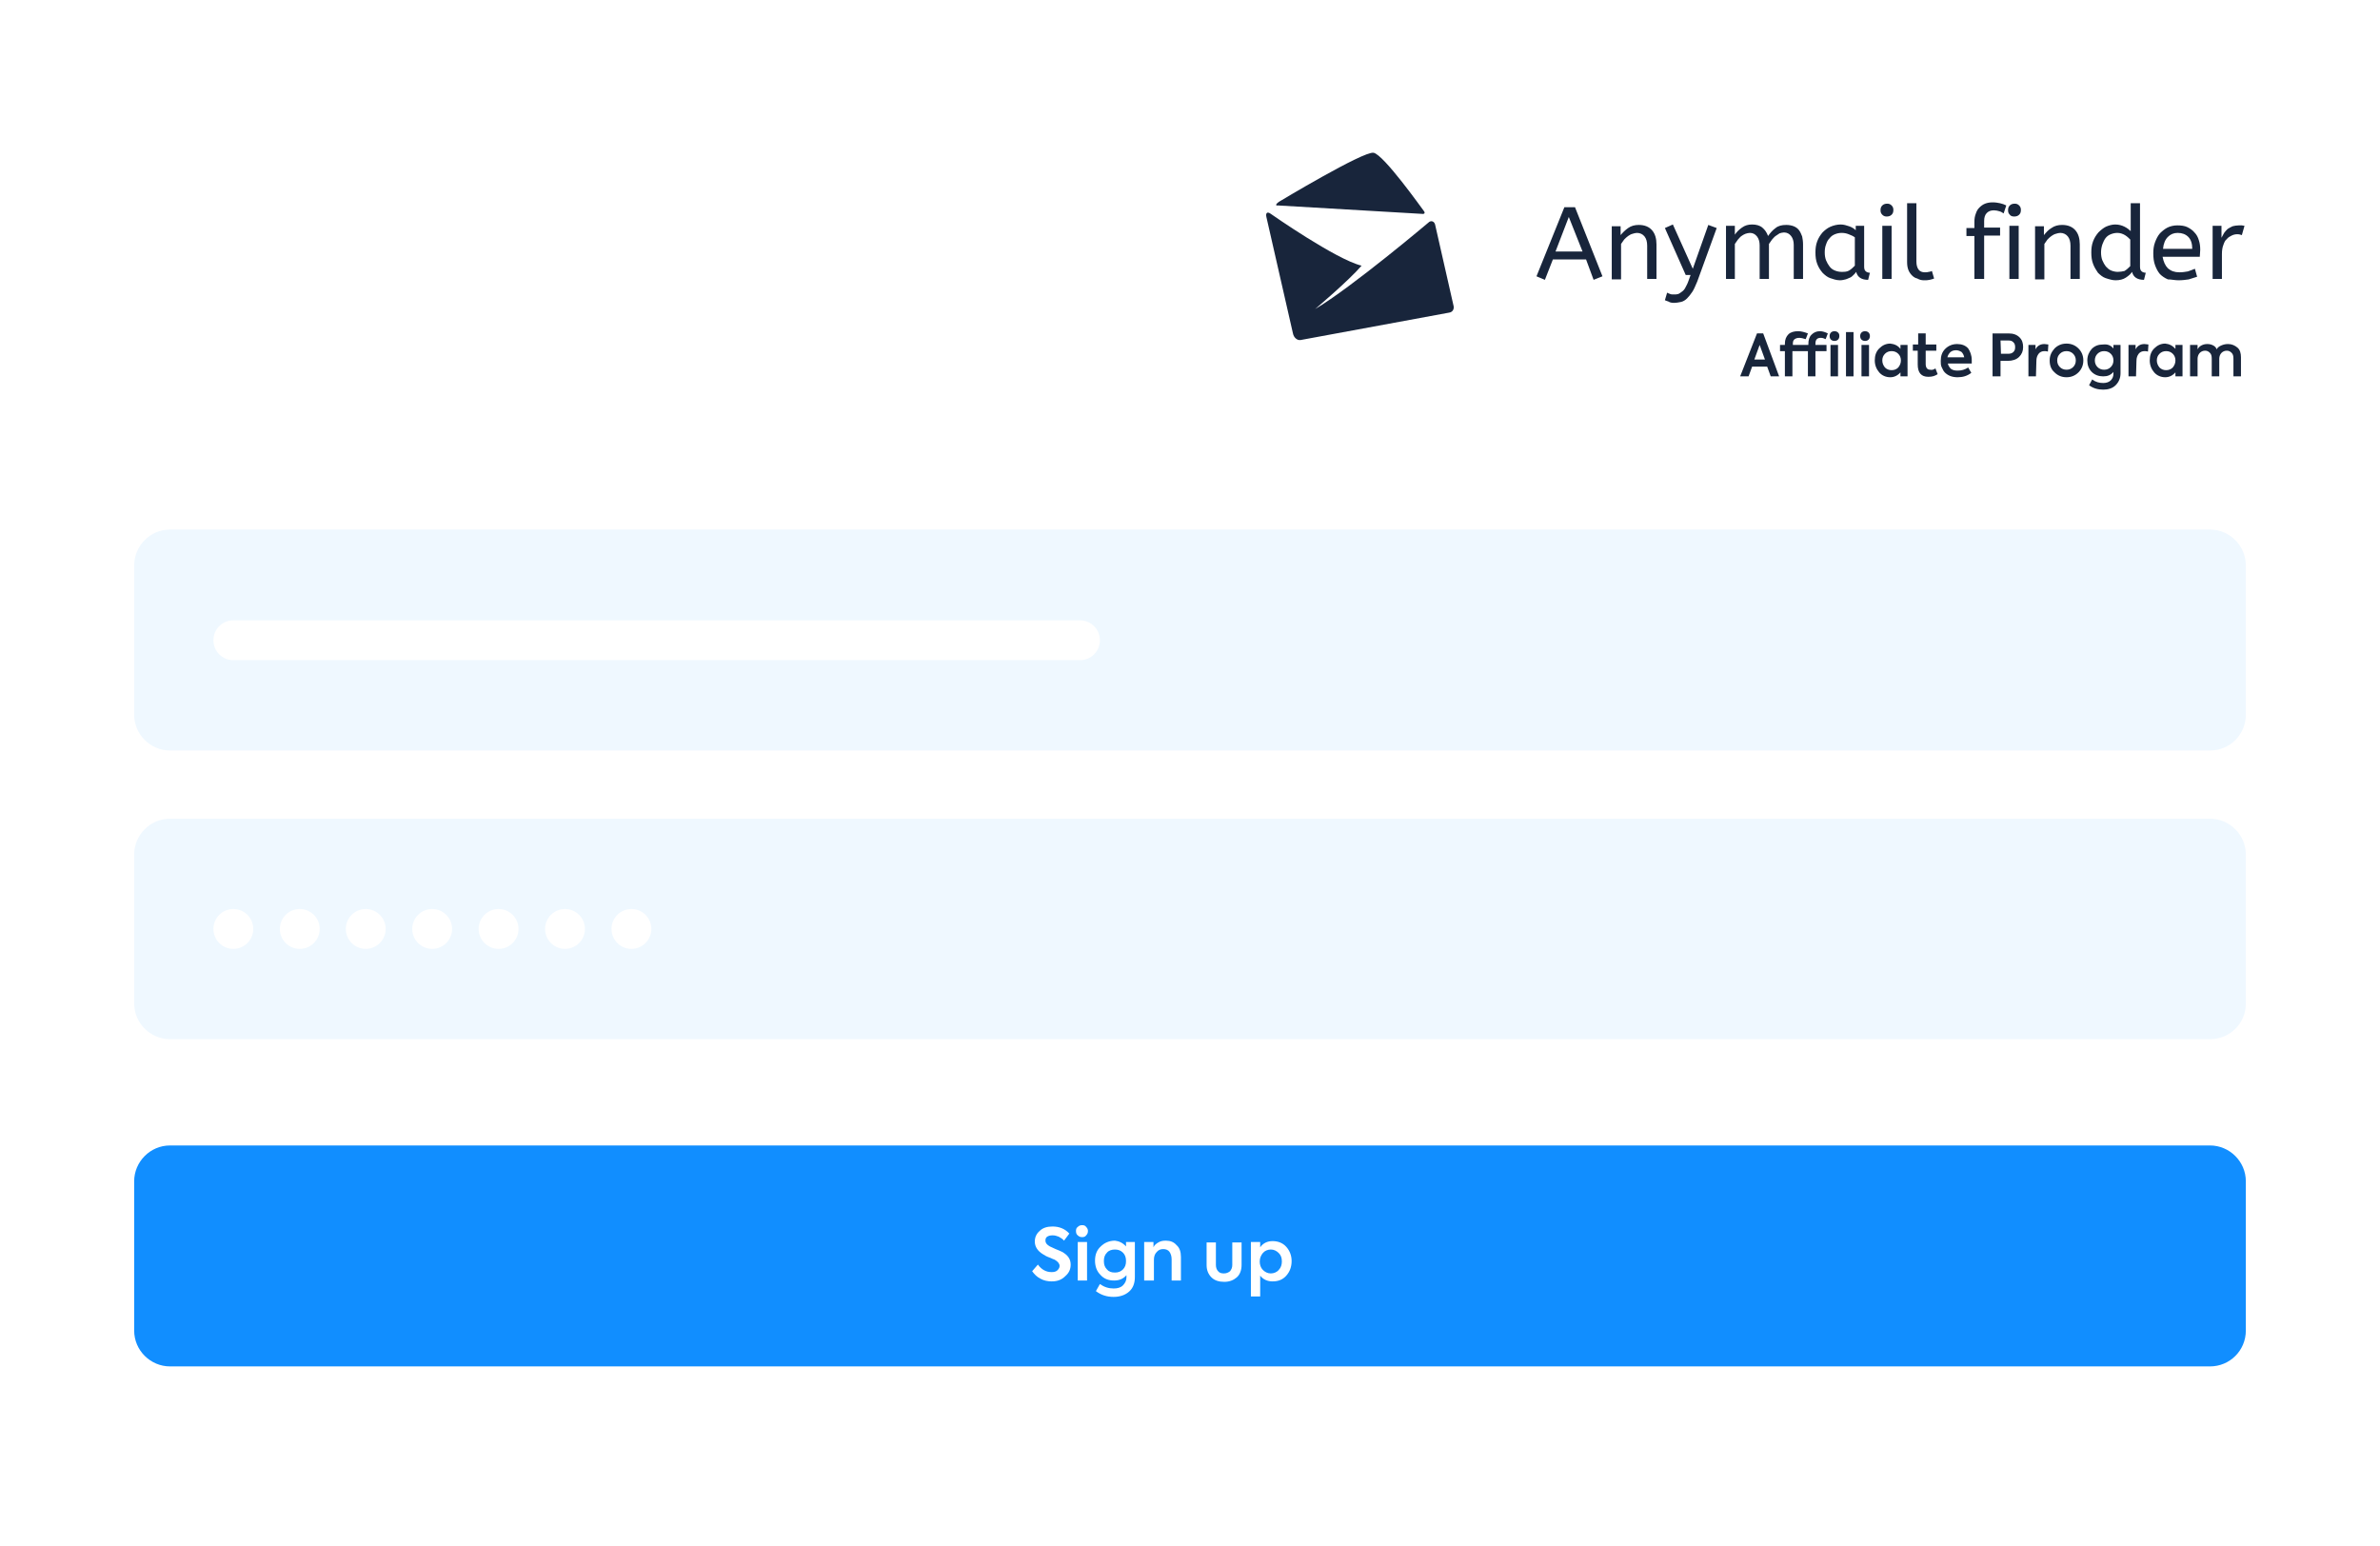 <?xml version="1.0" encoding="utf-8"?>
<!-- Generator: Adobe Illustrator 26.2.1, SVG Export Plug-In . SVG Version: 6.00 Build 0)  -->
<svg version="1.1" id="Layer_1" xmlns="http://www.w3.org/2000/svg" xmlns:xlink="http://www.w3.org/1999/xlink" x="0px" y="0px"
	 viewBox="0 0 537.5 349.1" style="enable-background:new 0 0 537.5 349.1;" xml:space="preserve">
<style type="text/css">
	.st0{fill:#FFFFFF;enable-background:new    ;}
	.st1{fill:#EFF8FF;enable-background:new    ;}
	.st2{fill:#18253B;}
	.st3{fill:#118EFF;}
	.st4{fill:#FFFFFF;}
	.st5{enable-background:new    ;}
</style>
<rect class="st0" width="537.5" height="349.1"/>
<path class="st1" d="M499.1,169.5H38.4c-4.4,0-8.1-3.6-8.1-8.1v-33.7c0-4.4,3.6-8.1,8.1-8.1h460.7c4.4,0,8.1,3.6,8.1,8.1v33.7
	C507.2,165.9,503.6,169.5,499.1,169.5z"/>
<path class="st1" d="M499.1,234.7H38.4c-4.4,0-8.1-3.6-8.1-8.1V193c0-4.4,3.6-8.1,8.1-8.1h460.7c4.4,0,8.1,3.6,8.1,8.1v33.7
	C507.2,231.1,503.6,234.7,499.1,234.7z"/>
<g>
	<path class="st2" d="M401.8,85h-1.9l-0.8-2.2h-3.4l-0.8,2.2H393l3.8-9.7h1.4L401.8,85z M398.6,81.2l-1.2-3.3l-1.2,3.3H398.6z"/>
	<path class="st2" d="M411.2,76.3c-0.8,0-1.2,0.4-1.2,1.3v0.3h2.5v1.4H410V85h-1.7v-5.7h-3.5V85h-1.7v-5.7H402v-1.4h1.1v-0.3
		c0-0.9,0.3-1.6,0.8-2.1s1.3-0.7,2.2-0.7c0.7,0,1.4,0.2,2.2,0.5l-0.5,1.3c-0.6-0.2-1.1-0.3-1.4-0.3c-0.5,0-0.8,0.1-1.1,0.3
		s-0.4,0.6-0.4,1v0.3h3.5v-0.2c0-0.9,0.2-1.6,0.7-2.1s1.1-0.8,1.9-0.8c0.6,0,1.2,0.2,1.8,0.5l-0.5,1.3
		C411.9,76.4,411.6,76.3,411.2,76.3z M415.1,76.7c-0.2,0.2-0.5,0.3-0.8,0.3s-0.6-0.1-0.8-0.3c-0.2-0.2-0.3-0.5-0.3-0.8
		s0.1-0.6,0.3-0.8c0.2-0.2,0.5-0.3,0.8-0.3s0.6,0.1,0.8,0.3c0.2,0.2,0.3,0.4,0.3,0.8C415.4,76.2,415.3,76.5,415.1,76.7z M415.1,85
		h-1.7v-7.1h1.7V85z"/>
	<path class="st2" d="M418.6,75v10h-1.7V75H418.6z"/>
	<path class="st2" d="M421.2,77c-0.3,0-0.6-0.1-0.8-0.3s-0.3-0.5-0.3-0.8s0.1-0.6,0.3-0.8c0.2-0.2,0.5-0.3,0.8-0.3s0.6,0.1,0.8,0.3
		s0.3,0.5,0.3,0.8s-0.1,0.6-0.3,0.8S421.5,77,421.2,77z M422.1,77.9V85h-1.7v-7.1H422.1z"/>
	<path class="st2" d="M429.2,78.8v-0.9h1.6V85h-1.6v-0.9c-0.6,0.7-1.4,1.1-2.3,1.1c-1,0-1.9-0.4-2.5-1.1s-1-1.6-1-2.7s0.3-2,1-2.7
		s1.5-1.1,2.5-1.1C427.8,77.7,428.6,78,429.2,78.8z M429.3,81.4c0-0.6-0.2-1.1-0.6-1.5s-0.9-0.6-1.5-0.6s-1.1,0.2-1.5,0.6
		s-0.6,0.9-0.6,1.5s0.2,1.1,0.6,1.6c0.4,0.4,0.9,0.6,1.5,0.6s1.1-0.2,1.5-0.6C429.1,82.5,429.3,82,429.3,81.4z"/>
	<path class="st2" d="M437.1,83.2l0.5,1.3c-0.6,0.4-1.2,0.6-2.1,0.6c-1.6,0-2.4-0.9-2.4-2.8v-3.1H432v-1.4h1.2v-2.5h1.7v2.5h2.4v1.4
		h-2.4v3c0,0.9,0.4,1.3,1,1.3C436.3,83.6,436.7,83.5,437.1,83.2z"/>
	<path class="st2" d="M445.3,81.3c0,0.2,0,0.5,0,0.8h-5.4c0.1,0.5,0.4,0.9,0.7,1.2c0.4,0.3,0.9,0.4,1.5,0.4c0.9,0,1.6-0.2,2.4-0.7
		l0.7,1.2c-0.9,0.7-1.9,1-3.1,1c-0.6,0-1.2-0.1-1.7-0.3s-0.9-0.5-1.2-0.8c-0.3-0.3-0.5-0.8-0.7-1.2s-0.2-0.9-0.2-1.4
		c0-1.1,0.3-2,1-2.7s1.6-1.1,2.7-1.1c1,0,1.9,0.3,2.5,1C444.9,79.3,445.3,80.2,445.3,81.3z M441.8,79.1c-0.5,0-0.9,0.1-1.3,0.4
		c-0.3,0.3-0.6,0.7-0.7,1.2h3.8c-0.1-0.5-0.3-0.9-0.6-1.2C442.7,79.3,442.2,79.1,441.8,79.1z"/>
	<path class="st2" d="M450.1,75.3h3.5c1.1,0,1.9,0.3,2.5,0.9s0.8,1.3,0.8,2.2c0,0.9-0.3,1.6-0.9,2.2s-1.5,0.9-2.6,0.9h-1.6V85H450
		v-9.7H450.1z M451.9,79.9h1.6c0.5,0,0.9-0.1,1.2-0.4s0.4-0.6,0.4-1.1s-0.1-0.8-0.4-1.1s-0.6-0.4-1.1-0.4h-1.8L451.9,79.9
		L451.9,79.9z"/>
	<path class="st2" d="M459.8,85h-1.7v-7.1h1.6v1c0.4-0.8,1.1-1.2,2-1.2c0.3,0,0.6,0.1,0.9,0.1l-0.1,1.6c-0.3-0.1-0.6-0.1-0.8-0.1
		c-0.5,0-1,0.2-1.3,0.6s-0.5,0.9-0.5,1.6L459.8,85L459.8,85z"/>
	<path class="st2" d="M462.9,81.4c0-1.1,0.4-1.9,1.1-2.7c0.7-0.7,1.6-1.1,2.7-1.1s2,0.4,2.7,1.1s1.1,1.6,1.1,2.7s-0.4,2-1.1,2.7
		s-1.6,1.1-2.7,1.1s-2-0.4-2.7-1.1C463.2,83.4,462.9,82.5,462.9,81.4z M468.8,81.4c0-0.6-0.2-1.1-0.6-1.5s-0.9-0.6-1.5-0.6
		s-1.1,0.2-1.5,0.6s-0.6,0.9-0.6,1.5s0.2,1.1,0.6,1.5s0.9,0.6,1.5,0.6s1.1-0.2,1.5-0.6C468.6,82.5,468.8,82,468.8,81.4z"/>
	<path class="st2" d="M477.3,78.7v-0.8h1.6v6.4c0,1.1-0.4,2-1.1,2.7s-1.7,1-2.8,1c-1.2,0-2.3-0.3-3.2-1l0.7-1.3
		c0.8,0.6,1.6,0.8,2.5,0.8c0.7,0,1.3-0.2,1.7-0.6s0.6-0.9,0.6-1.5V84c-0.6,0.7-1.3,1-2.3,1s-1.9-0.3-2.6-1s-1-1.6-1-2.6
		c0-1.1,0.4-1.9,1-2.6c0.7-0.7,1.5-1,2.6-1C476,77.7,476.7,78,477.3,78.7z M475.2,83.5c0.6,0,1.1-0.2,1.5-0.6s0.6-0.9,0.6-1.5
		s-0.2-1.1-0.6-1.5s-0.9-0.6-1.5-0.6s-1.1,0.2-1.5,0.6s-0.6,0.9-0.6,1.5s0.2,1.1,0.6,1.5S474.6,83.5,475.2,83.5z"/>
	<path class="st2" d="M482.4,85h-1.7v-7.1h1.6v1c0.4-0.8,1.1-1.2,2-1.2c0.3,0,0.6,0.1,0.9,0.1l-0.1,1.6c-0.3-0.1-0.6-0.1-0.8-0.1
		c-0.5,0-1,0.2-1.3,0.6s-0.5,0.9-0.5,1.6L482.4,85L482.4,85z"/>
	<path class="st2" d="M491.3,78.8v-0.9h1.6V85h-1.6v-0.9c-0.6,0.7-1.4,1.1-2.3,1.1c-1,0-1.9-0.4-2.5-1.1s-1-1.6-1-2.7s0.3-2,1-2.7
		s1.5-1.1,2.5-1.1C489.9,77.7,490.6,78,491.3,78.8z M491.3,81.4c0-0.6-0.2-1.1-0.6-1.5s-0.9-0.6-1.5-0.6s-1.1,0.2-1.5,0.6
		s-0.6,0.9-0.6,1.5s0.2,1.1,0.6,1.6c0.4,0.4,0.9,0.6,1.5,0.6s1.1-0.2,1.5-0.6C491.1,82.5,491.3,82,491.3,81.4z"/>
	<path class="st2" d="M503.2,77.7c0.8,0,1.5,0.3,2.1,0.8s0.8,1.3,0.8,2.2V85h-1.7v-4c0-0.6-0.1-1-0.4-1.3s-0.6-0.5-1.1-0.5
		s-0.9,0.2-1.2,0.5s-0.5,0.8-0.5,1.3v4h-1.7v-4c0-0.6-0.1-1-0.4-1.3s-0.6-0.5-1.1-0.5s-0.9,0.2-1.2,0.5c-0.3,0.3-0.5,0.8-0.5,1.3v4
		h-1.7v-7.1h1.7v1c0.2-0.4,0.5-0.7,0.9-0.9c0.4-0.2,0.8-0.3,1.3-0.3s0.9,0.1,1.3,0.3c0.4,0.2,0.7,0.5,0.8,0.9
		c0.2-0.4,0.6-0.7,1.1-0.9S502.6,77.7,503.2,77.7z"/>
</g>
<path class="st3" d="M499.1,308.6H38.4c-4.4,0-8.1-3.6-8.1-8.1v-33.7c0-4.4,3.6-8.1,8.1-8.1h460.7c4.4,0,8.1,3.6,8.1,8.1v33.7
	C507.2,305,503.6,308.6,499.1,308.6z"/>
<circle class="st4" cx="52.7" cy="209.8" r="4.5"/>
<circle class="st4" cx="67.7" cy="209.8" r="4.5"/>
<circle class="st4" cx="82.6" cy="209.8" r="4.5"/>
<circle class="st4" cx="97.6" cy="209.8" r="4.5"/>
<circle class="st4" cx="112.6" cy="209.8" r="4.5"/>
<circle class="st4" cx="127.6" cy="209.8" r="4.5"/>
<circle class="st4" cx="142.6" cy="209.8" r="4.5"/>
<g class="st5">
	<path class="st4" d="M237.5,289.4c-0.9,0-1.8-0.2-2.5-0.6c-0.8-0.4-1.4-1-1.9-1.7l1.3-1.5c0.8,1.1,1.8,1.7,3.1,1.7
		c0.5,0,1-0.1,1.3-0.4s0.5-0.6,0.5-1c0-0.5-0.4-1-1.1-1.4c-0.2-0.1-0.6-0.2-1.2-0.5c-0.6-0.2-1.1-0.5-1.4-0.7
		c-1.2-0.7-1.9-1.7-1.9-2.9c0-1,0.4-1.8,1.1-2.4c0.7-0.7,1.7-1,2.9-1c1.5,0,2.8,0.5,3.8,1.6l-1.2,1.6c-0.3-0.4-0.7-0.6-1.2-0.9
		c-0.5-0.2-0.9-0.3-1.4-0.3s-0.9,0.1-1.2,0.3c-0.3,0.2-0.4,0.5-0.4,0.9c0,0.5,0.3,0.9,1,1.3l1.3,0.6c0.5,0.2,1,0.4,1.4,0.6
		c1.3,0.7,2,1.6,2,2.9c0,1.1-0.4,1.9-1.2,2.6C239.7,289.1,238.7,289.4,237.5,289.4z"/>
	<path class="st4" d="M244.4,279.4c-0.4,0-0.7-0.1-1-0.4c-0.3-0.2-0.4-0.6-0.4-1s0.1-0.7,0.4-0.9c0.3-0.3,0.6-0.4,1-0.4
		s0.7,0.1,0.9,0.4c0.3,0.3,0.4,0.6,0.4,0.9c0,0.4-0.1,0.7-0.4,1C245.1,279.3,244.8,279.4,244.4,279.4z M245.5,280.5v8.7h-2.1v-8.7
		H245.5z"/>
	<path class="st4" d="M254.3,281.5v-1h2v7.9c0,1.4-0.4,2.5-1.3,3.3c-0.9,0.8-2.1,1.2-3.5,1.2c-1.5,0-2.8-0.4-4-1.3l0.9-1.6
		c1,0.7,2,1,3.1,1c0.9,0,1.6-0.2,2.1-0.7s0.8-1.1,0.8-1.8V288c-0.7,0.8-1.6,1.2-2.8,1.2c-1.3,0-2.3-0.4-3.1-1.3
		c-0.8-0.8-1.2-1.9-1.2-3.2c0-1.3,0.4-2.4,1.3-3.2c0.8-0.8,1.9-1.3,3.2-1.3C252.7,280.3,253.6,280.7,254.3,281.5z M251.8,287.4
		c0.7,0,1.3-0.2,1.8-0.7s0.7-1.1,0.7-1.9s-0.2-1.4-0.7-1.9s-1.1-0.7-1.8-0.7s-1.4,0.2-1.8,0.7c-0.5,0.5-0.7,1.1-0.7,1.9
		s0.2,1.4,0.7,1.9C250.4,287.2,251,287.4,251.8,287.4z"/>
	<path class="st4" d="M260.5,289.2h-2.1v-8.7h2.1v1.2c0.2-0.5,0.6-0.8,1.1-1.1c0.5-0.3,1-0.4,1.7-0.4c1,0,1.8,0.3,2.4,1
		c0.7,0.6,1,1.5,1,2.7v5.3h-2.1v-4.8c0-0.7-0.2-1.3-0.5-1.7c-0.3-0.4-0.8-0.6-1.4-0.6s-1.1,0.2-1.5,0.7c-0.4,0.4-0.6,1-0.6,1.7v4.7
		L260.5,289.2L260.5,289.2z"/>
	<path class="st4" d="M276.5,289.5c-1.2,0-2.2-0.3-2.9-1s-1.1-1.6-1.1-2.8v-5.1h2.1v5.1c0,0.6,0.2,1.1,0.5,1.4
		c0.3,0.4,0.8,0.5,1.3,0.5c0.6,0,1-0.2,1.4-0.5c0.3-0.4,0.5-0.8,0.5-1.4v-5.1h2.1v5.1c0,1.2-0.4,2.2-1.1,2.8
		S277.7,289.5,276.5,289.5z"/>
	<path class="st4" d="M287.4,280.3c1.2,0,2.3,0.4,3.1,1.3c0.8,0.9,1.2,2,1.2,3.2c0,1.3-0.4,2.4-1.2,3.3c-0.8,0.9-1.8,1.3-3.1,1.3
		c-1.1,0-2.1-0.4-2.8-1.3v4.7h-2.1v-12.3h2.1v1.2C285.3,280.7,286.3,280.3,287.4,280.3z M284.5,284.9c0,0.7,0.2,1.4,0.7,1.9
		s1.1,0.8,1.8,0.8s1.4-0.3,1.8-0.8c0.5-0.5,0.7-1.2,0.7-1.9c0-0.8-0.2-1.4-0.7-1.9s-1.1-0.8-1.8-0.8s-1.4,0.3-1.8,0.8
		C284.8,283.5,284.5,284.1,284.5,284.9z"/>
</g>
<path class="st4" d="M243.9,149.1H52.7c-2.5,0-4.5-2-4.5-4.5l0,0c0-2.5,2-4.5,4.5-4.5h191.2c2.5,0,4.5,2,4.5,4.5l0,0
	C248.4,147.1,246.4,149.1,243.9,149.1z"/>
<path class="st2" d="M287,48.3c0,0,14.7,10.3,20.5,11.7c-2.8,3.3-10.6,9.9-10.5,9.8c8.3-4.9,25.8-19.7,25.8-19.7
	c0.5-0.3,1.1-0.1,1.3,0.6l4.2,18.5c0.1,0.7-0.3,1.3-1,1.4l-33.6,6.2c-0.7,0.1-1.5-0.5-1.7-1.5L286,49
	C285.8,48.1,286.2,47.7,287,48.3z M288.8,45.6c0,0,19.1-11.5,21.4-11.1c2.3,0.4,11,12.7,11.4,13.2l0,0c0.3,0.4,0.1,0.7-0.5,0.6
	l-32.5-1.9C288,46.5,288.1,46.1,288.8,45.6z"/>
<path class="st2" d="M359.9,63.2l2-0.8l-6.2-15.6h-2.4L347,62.4l1.9,0.8l1.8-4.6h7.5L359.9,63.2z M357.4,56.8h-6.1l3-7.8L357.4,56.8
	z M366.1,63v-7.9c0.2-0.3,0.5-0.7,0.7-1c0.3-0.3,0.6-0.6,0.9-0.8c0.3-0.2,0.6-0.4,1-0.5c0.3-0.1,0.7-0.2,1-0.2
	c0.7,0,1.3,0.3,1.7,0.8c0.4,0.5,0.6,1.2,0.6,2.1V63h2.1v-7.8c0-1.3-0.3-2.4-1-3.2c-0.7-0.8-1.7-1.2-3-1.2c-0.9,0-1.7,0.2-2.4,0.7
	s-1.2,1-1.7,1.6v-2h-2v12H366.1z M378,68.4c0.6,0,1.1-0.1,1.6-0.2c0.5-0.1,1-0.4,1.4-0.8c0.4-0.4,0.8-0.9,1.2-1.5
	c0.4-0.6,0.7-1.4,1.1-2.3l4.4-12.1l-1.9-0.7l-3.5,9.9l-4.5-10l-1.8,0.8l4.7,10.6h1.1l-0.5,1.4c-0.2,0.6-0.5,1.1-0.7,1.5
	c-0.2,0.4-0.5,0.7-0.8,0.9c-0.3,0.2-0.5,0.4-0.8,0.5c-0.3,0.1-0.6,0.1-0.9,0.1c-0.4,0-0.7,0-0.9-0.1c-0.3-0.1-0.5-0.2-0.7-0.3
	l-0.5,1.7c0.2,0.1,0.5,0.2,0.8,0.3C377.1,68.3,377.5,68.4,378,68.4z M391.8,63v-7.9c0.2-0.3,0.5-0.7,0.7-1c0.3-0.3,0.5-0.6,0.8-0.8
	c0.3-0.2,0.6-0.4,0.9-0.5c0.3-0.1,0.7-0.2,1-0.2c0.7,0,1.2,0.3,1.6,0.8c0.4,0.5,0.6,1.2,0.6,2V63h2.1v-7.9c0.2-0.3,0.5-0.7,0.7-1
	c0.3-0.3,0.5-0.6,0.8-0.8c0.3-0.2,0.6-0.4,0.9-0.6c0.3-0.1,0.7-0.2,1-0.2c0.7,0,1.2,0.3,1.6,0.8c0.4,0.5,0.6,1.2,0.6,2V63h2.1v-7.8
	c0-0.7-0.1-1.3-0.2-1.8c-0.2-0.5-0.4-1-0.7-1.4c-0.3-0.4-0.7-0.7-1.2-0.9c-0.5-0.2-1.1-0.3-1.7-0.3c-1,0-1.8,0.2-2.4,0.7
	c-0.7,0.5-1.2,1.1-1.7,1.8c-0.3-0.8-0.7-1.4-1.3-1.9c-0.6-0.5-1.4-0.7-2.3-0.7c-0.9,0-1.6,0.2-2.3,0.7s-1.2,1-1.6,1.6v-2h-2v12
	H391.8z M415.5,63.3c0.5,0,0.9-0.1,1.3-0.2c0.4-0.1,0.7-0.3,1-0.4s0.6-0.4,0.8-0.6c0.2-0.2,0.5-0.5,0.6-0.7c0.3,1.2,1.2,1.8,2.7,1.8
	l0.4-1.6c-0.3,0-0.7-0.1-0.9-0.3c-0.3-0.2-0.4-0.6-0.4-1.1V51h-1.9v1c-0.4-0.4-0.9-0.7-1.5-0.9c-0.6-0.2-1.2-0.4-1.9-0.4
	c-0.8,0-1.6,0.2-2.3,0.5c-0.7,0.3-1.3,0.8-1.8,1.3c-0.5,0.6-0.9,1.2-1.2,2c-0.3,0.8-0.4,1.6-0.4,2.5c0,1,0.1,1.8,0.4,2.6
	c0.3,0.8,0.7,1.4,1.2,2c0.5,0.5,1.1,1,1.7,1.2S414.7,63.3,415.5,63.3z M415.9,61.4c-0.5,0-1-0.1-1.5-0.3c-0.5-0.2-0.9-0.5-1.2-0.9
	c-0.3-0.4-0.6-0.9-0.8-1.4c-0.2-0.5-0.3-1.1-0.3-1.8c0-0.7,0.1-1.3,0.3-1.8c0.2-0.6,0.4-1,0.8-1.4c0.3-0.4,0.7-0.7,1.2-0.9
	c0.5-0.2,1-0.3,1.5-0.3c0.6,0,1.1,0.1,1.6,0.3c0.5,0.2,1,0.4,1.4,0.7v6.4c-0.4,0.4-0.8,0.8-1.3,1.1S416.5,61.4,415.9,61.4z
	 M426.1,48.9c0.4,0,0.8-0.1,1.1-0.4c0.3-0.3,0.4-0.6,0.4-1.1c0-0.4-0.1-0.7-0.4-1c-0.3-0.3-0.6-0.4-1-0.4c-0.4,0-0.8,0.1-1.1,0.4
	c-0.3,0.3-0.4,0.6-0.4,1.1c0,0.4,0.1,0.7,0.4,1C425.4,48.8,425.7,48.9,426.1,48.9z M427.2,63V51h-2.1v12H427.2z M434.5,63.3
	c0.5,0,0.9,0,1.3-0.1c0.4-0.1,0.8-0.2,1-0.3l-0.5-1.7c-0.2,0.1-0.5,0.2-0.7,0.2c-0.3,0.1-0.6,0.1-0.9,0.1c-0.6,0-1.1-0.2-1.4-0.6
	c-0.3-0.4-0.5-1-0.5-1.8V45.9h-2.1v13.3c0,0.7,0.1,1.3,0.3,1.8s0.5,0.9,0.8,1.2c0.3,0.3,0.7,0.6,1.2,0.7
	C433.5,63.2,434,63.3,434.5,63.3z M448.1,63v-9.8h3.6v-1.8h-3.6v-1.5c0-0.8,0.2-1.4,0.6-1.8c0.4-0.4,0.9-0.6,1.6-0.6
	c0.4,0,0.9,0.1,1.2,0.2c0.4,0.1,0.7,0.3,1,0.5l0.6-1.8c-0.4-0.2-0.9-0.4-1.4-0.5c-0.5-0.1-1-0.2-1.7-0.2c-0.6,0-1.2,0.1-1.7,0.3
	c-0.5,0.2-0.9,0.5-1.3,0.9c-0.4,0.4-0.6,0.8-0.8,1.4c-0.2,0.5-0.3,1.1-0.3,1.8v1.4h-1.8v1.8h1.8V63H448.1z M454.9,48.9
	c0.4,0,0.8-0.1,1.1-0.4c0.3-0.3,0.4-0.6,0.4-1.1c0-0.4-0.1-0.7-0.4-1c-0.3-0.3-0.6-0.4-1-0.4c-0.4,0-0.8,0.1-1.1,0.4
	c-0.3,0.3-0.4,0.6-0.4,1.1c0,0.4,0.1,0.7,0.4,1C454.1,48.8,454.5,48.9,454.9,48.9z M455.9,63V51h-2.1v12H455.9z M461.7,63v-7.9
	c0.2-0.3,0.5-0.7,0.7-1c0.3-0.3,0.6-0.6,0.9-0.8c0.3-0.2,0.6-0.4,1-0.5c0.3-0.1,0.7-0.2,1-0.2c0.7,0,1.3,0.3,1.7,0.8
	c0.4,0.5,0.6,1.2,0.6,2.1V63h2.1v-7.8c0-1.3-0.3-2.4-1-3.2s-1.7-1.2-3-1.2c-0.9,0-1.7,0.2-2.4,0.7c-0.7,0.4-1.2,1-1.7,1.6v-2h-2v12
	H461.7z M477.8,63.3c0.9,0,1.7-0.2,2.3-0.6c0.6-0.4,1.1-0.8,1.4-1.3c0.3,1.2,1.2,1.8,2.7,1.8l0.4-1.6c-0.3,0-0.7-0.1-0.9-0.3
	c-0.3-0.2-0.4-0.6-0.4-1.1V45.9h-2.1v6.3c-0.3-0.3-0.8-0.7-1.4-1c-0.6-0.3-1.3-0.5-2.1-0.5c-0.7,0-1.4,0.2-2.1,0.5
	c-0.6,0.3-1.2,0.8-1.7,1.3c-0.5,0.6-0.9,1.2-1.2,2c-0.3,0.8-0.4,1.6-0.4,2.5c0,1,0.1,1.8,0.4,2.6c0.3,0.8,0.7,1.4,1.1,2
	c0.5,0.5,1.1,1,1.7,1.2C476.4,63.1,477.1,63.3,477.8,63.3z M478.3,61.4c-0.5,0-1-0.1-1.5-0.3c-0.5-0.2-0.8-0.5-1.2-0.9
	c-0.3-0.4-0.6-0.9-0.8-1.4c-0.2-0.5-0.3-1.1-0.3-1.8c0-0.6,0.1-1.2,0.3-1.8c0.2-0.5,0.4-1,0.7-1.4c0.3-0.4,0.7-0.7,1.2-0.9
	c0.5-0.2,1-0.3,1.5-0.3c0.6,0,1.2,0.2,1.7,0.5c0.5,0.3,0.9,0.7,1.2,1v6c-0.4,0.4-0.8,0.8-1.3,1.1C479.4,61.3,478.8,61.4,478.3,61.4z
	 M492,63.3c0.9,0,1.6-0.1,2.3-0.2c0.7-0.2,1.3-0.4,1.9-0.6l-0.5-1.8c-0.5,0.2-1,0.4-1.6,0.6c-0.6,0.1-1.2,0.2-1.9,0.2
	c-1.1,0-1.9-0.3-2.6-0.9c-0.6-0.6-1-1.5-1.2-2.6h8.4c0-0.5,0.1-1,0.1-1.6c0-0.8-0.1-1.5-0.3-2.1c-0.2-0.7-0.5-1.3-1-1.8
	c-0.4-0.5-1-0.9-1.6-1.2c-0.6-0.3-1.4-0.4-2.3-0.4c-0.8,0-1.6,0.2-2.2,0.5s-1.2,0.8-1.7,1.3c-0.5,0.6-0.8,1.2-1.1,2
	c-0.3,0.8-0.4,1.6-0.4,2.5c0,1,0.1,1.9,0.4,2.7c0.3,0.8,0.6,1.4,1.1,2c0.5,0.5,1.1,0.9,1.8,1.2C490.4,63.1,491.1,63.3,492,63.3z
	 M495.1,56.2h-6.6c0.1-1.2,0.5-2.1,1.1-2.7c0.6-0.6,1.3-0.9,2.2-0.9c1,0,1.8,0.3,2.4,0.9C494.8,54.1,495.1,55,495.1,56.2z M501.8,63
	v-5.6c0-0.8,0.1-1.5,0.3-2c0.2-0.6,0.4-1.1,0.8-1.4c0.3-0.4,0.7-0.6,1.1-0.8s0.8-0.3,1.3-0.3c0.4,0,0.7,0.1,1,0.2l0.6-2.1
	c-0.2,0-0.4-0.1-0.6-0.1c-0.2,0-0.5,0-0.7,0c-0.5,0-1,0.1-1.4,0.2c-0.4,0.2-0.8,0.4-1.1,0.6c-0.3,0.3-0.6,0.6-0.8,0.9
	c-0.2,0.4-0.4,0.7-0.6,1.1V51h-2v12H501.8z"/>
</svg>
